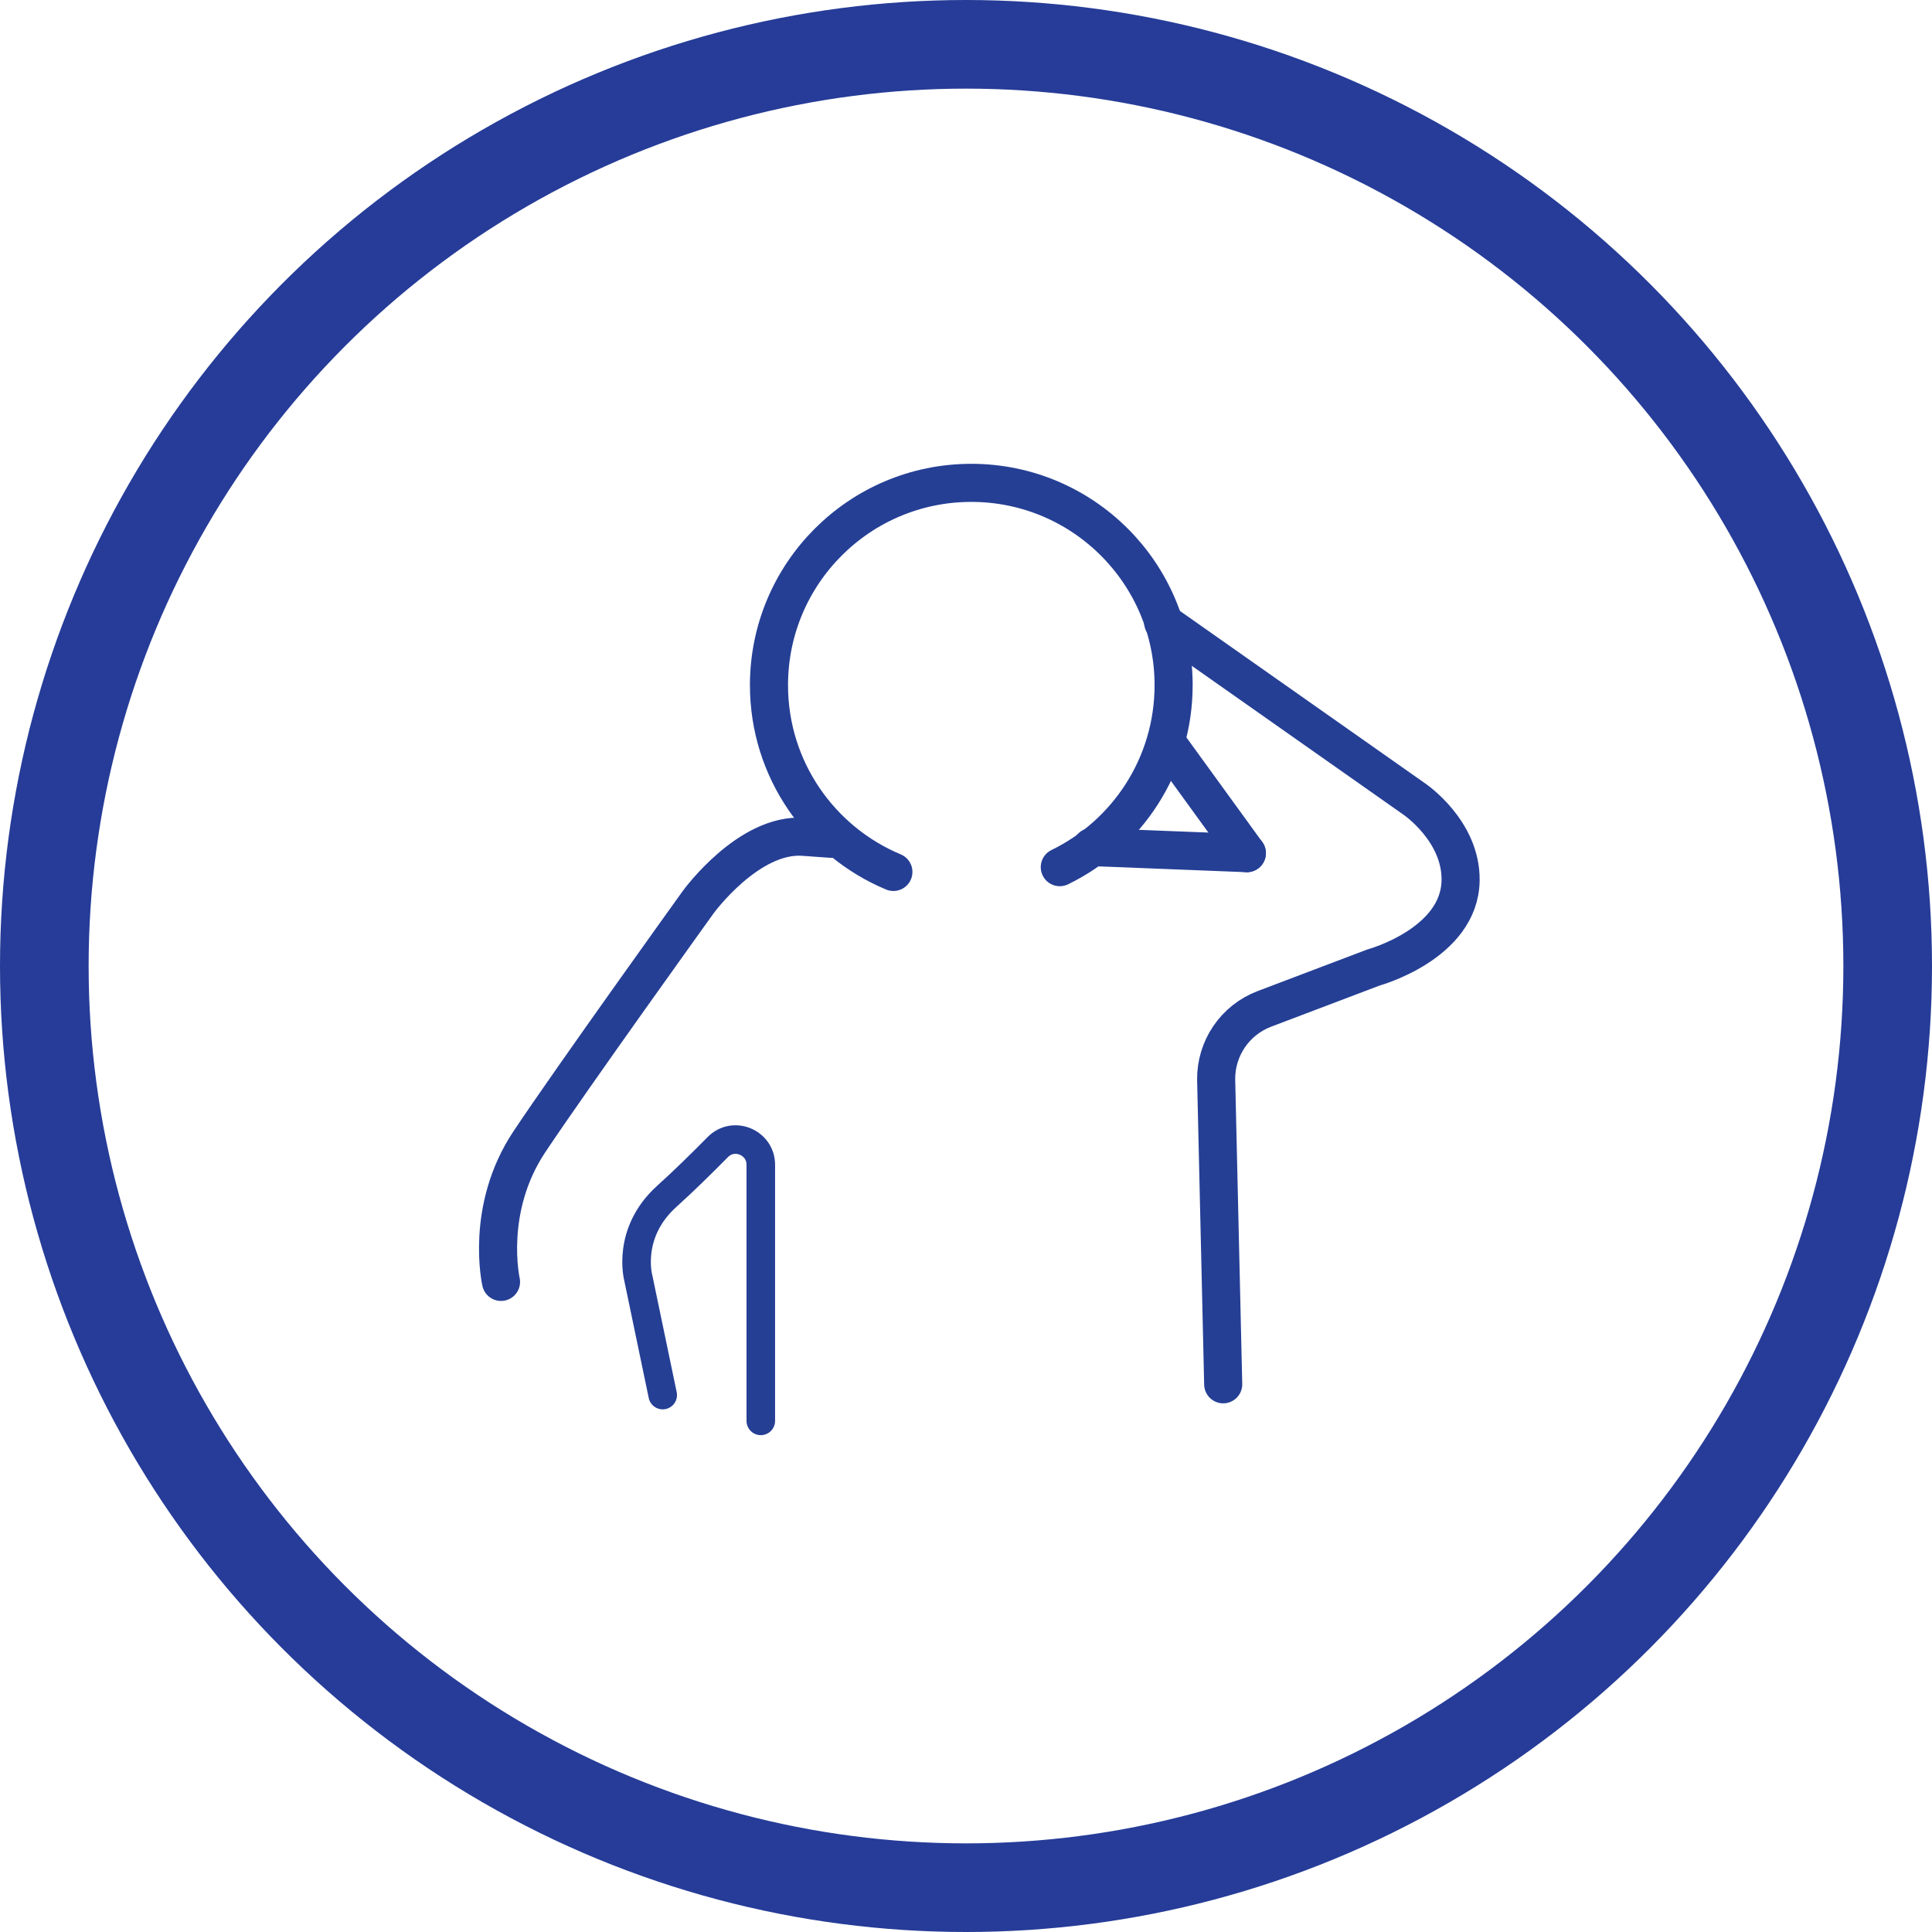 <?xml version="1.0" encoding="iso-8859-1"?>
<!-- Generator: Adobe Illustrator 18.1.1, SVG Export Plug-In . SVG Version: 6.00 Build 0)  -->
<svg version="1.1" id="Layer_1" xmlns="http://www.w3.org/2000/svg" xmlns:xlink="http://www.w3.org/1999/xlink" x="0px" y="0px"
	 viewBox="0 0 87.194 87.194" style="enable-background:new 0 0 87.194 87.194;" xml:space="preserve">
<g>
	<circle style="fill:none;stroke:#263C98;stroke-width:4;stroke-miterlimit:10;" cx="43.597" cy="43.597" r="41.597"/>
	<g>
	</g>
</g>
<path style="fill:none;stroke:#253F95;stroke-width:1.719;stroke-linecap:round;stroke-linejoin:round;stroke-miterlimit:10;" d="
	M40.32,39.352c-3.297-1.377-5.615-4.633-5.615-8.429c0-5.043,4.088-9.131,9.131-9.131s9.131,4.088,9.131,9.131
	c0,3.611-2.095,6.732-5.137,8.213"/>
<path style="fill:none;stroke:#253F95;stroke-width:1.719;stroke-linecap:round;stroke-linejoin:round;stroke-miterlimit:10;" d="
	M52.494,28.09l11.336,7.972c0,0,2.12,1.429,2.089,3.671c-0.039,2.869-3.932,3.932-3.932,3.932l-4.922,1.867
	c-1.325,0.502-2.195,1.779-2.178,3.196l0.318,13.747"/>
<path style="fill:none;stroke:#253F95;stroke-width:1.719;stroke-linecap:round;stroke-linejoin:round;stroke-miterlimit:10;" d="
	M22.612,57.854c0,0-0.747-3.283,1.279-6.324c1.966-2.949,7.619-10.814,7.619-10.814s2.273-3.134,4.762-2.949l1.29,0.092"/>
<line style="fill:none;stroke:#253F95;stroke-width:1.719;stroke-linecap:round;stroke-linejoin:round;stroke-miterlimit:10;" x1="49.268" y1="38.228" x2="56.272" y2="38.504"/>
<line style="fill:none;stroke:#253F95;stroke-width:1.719;stroke-linecap:round;stroke-linejoin:round;stroke-miterlimit:10;" x1="52.862" y1="33.804" x2="56.272" y2="38.504"/>
<path style="fill:none;stroke:#253F95;stroke-width:1.289;stroke-linecap:round;stroke-linejoin:round;stroke-miterlimit:10;" d="
	M29.909,62.962l-1.102-5.287c0,0-0.553-2.028,1.29-3.687c0.741-0.667,1.571-1.482,2.298-2.219c0.713-0.722,1.941-0.213,1.941,0.802
	v11.555"/>
</svg>
